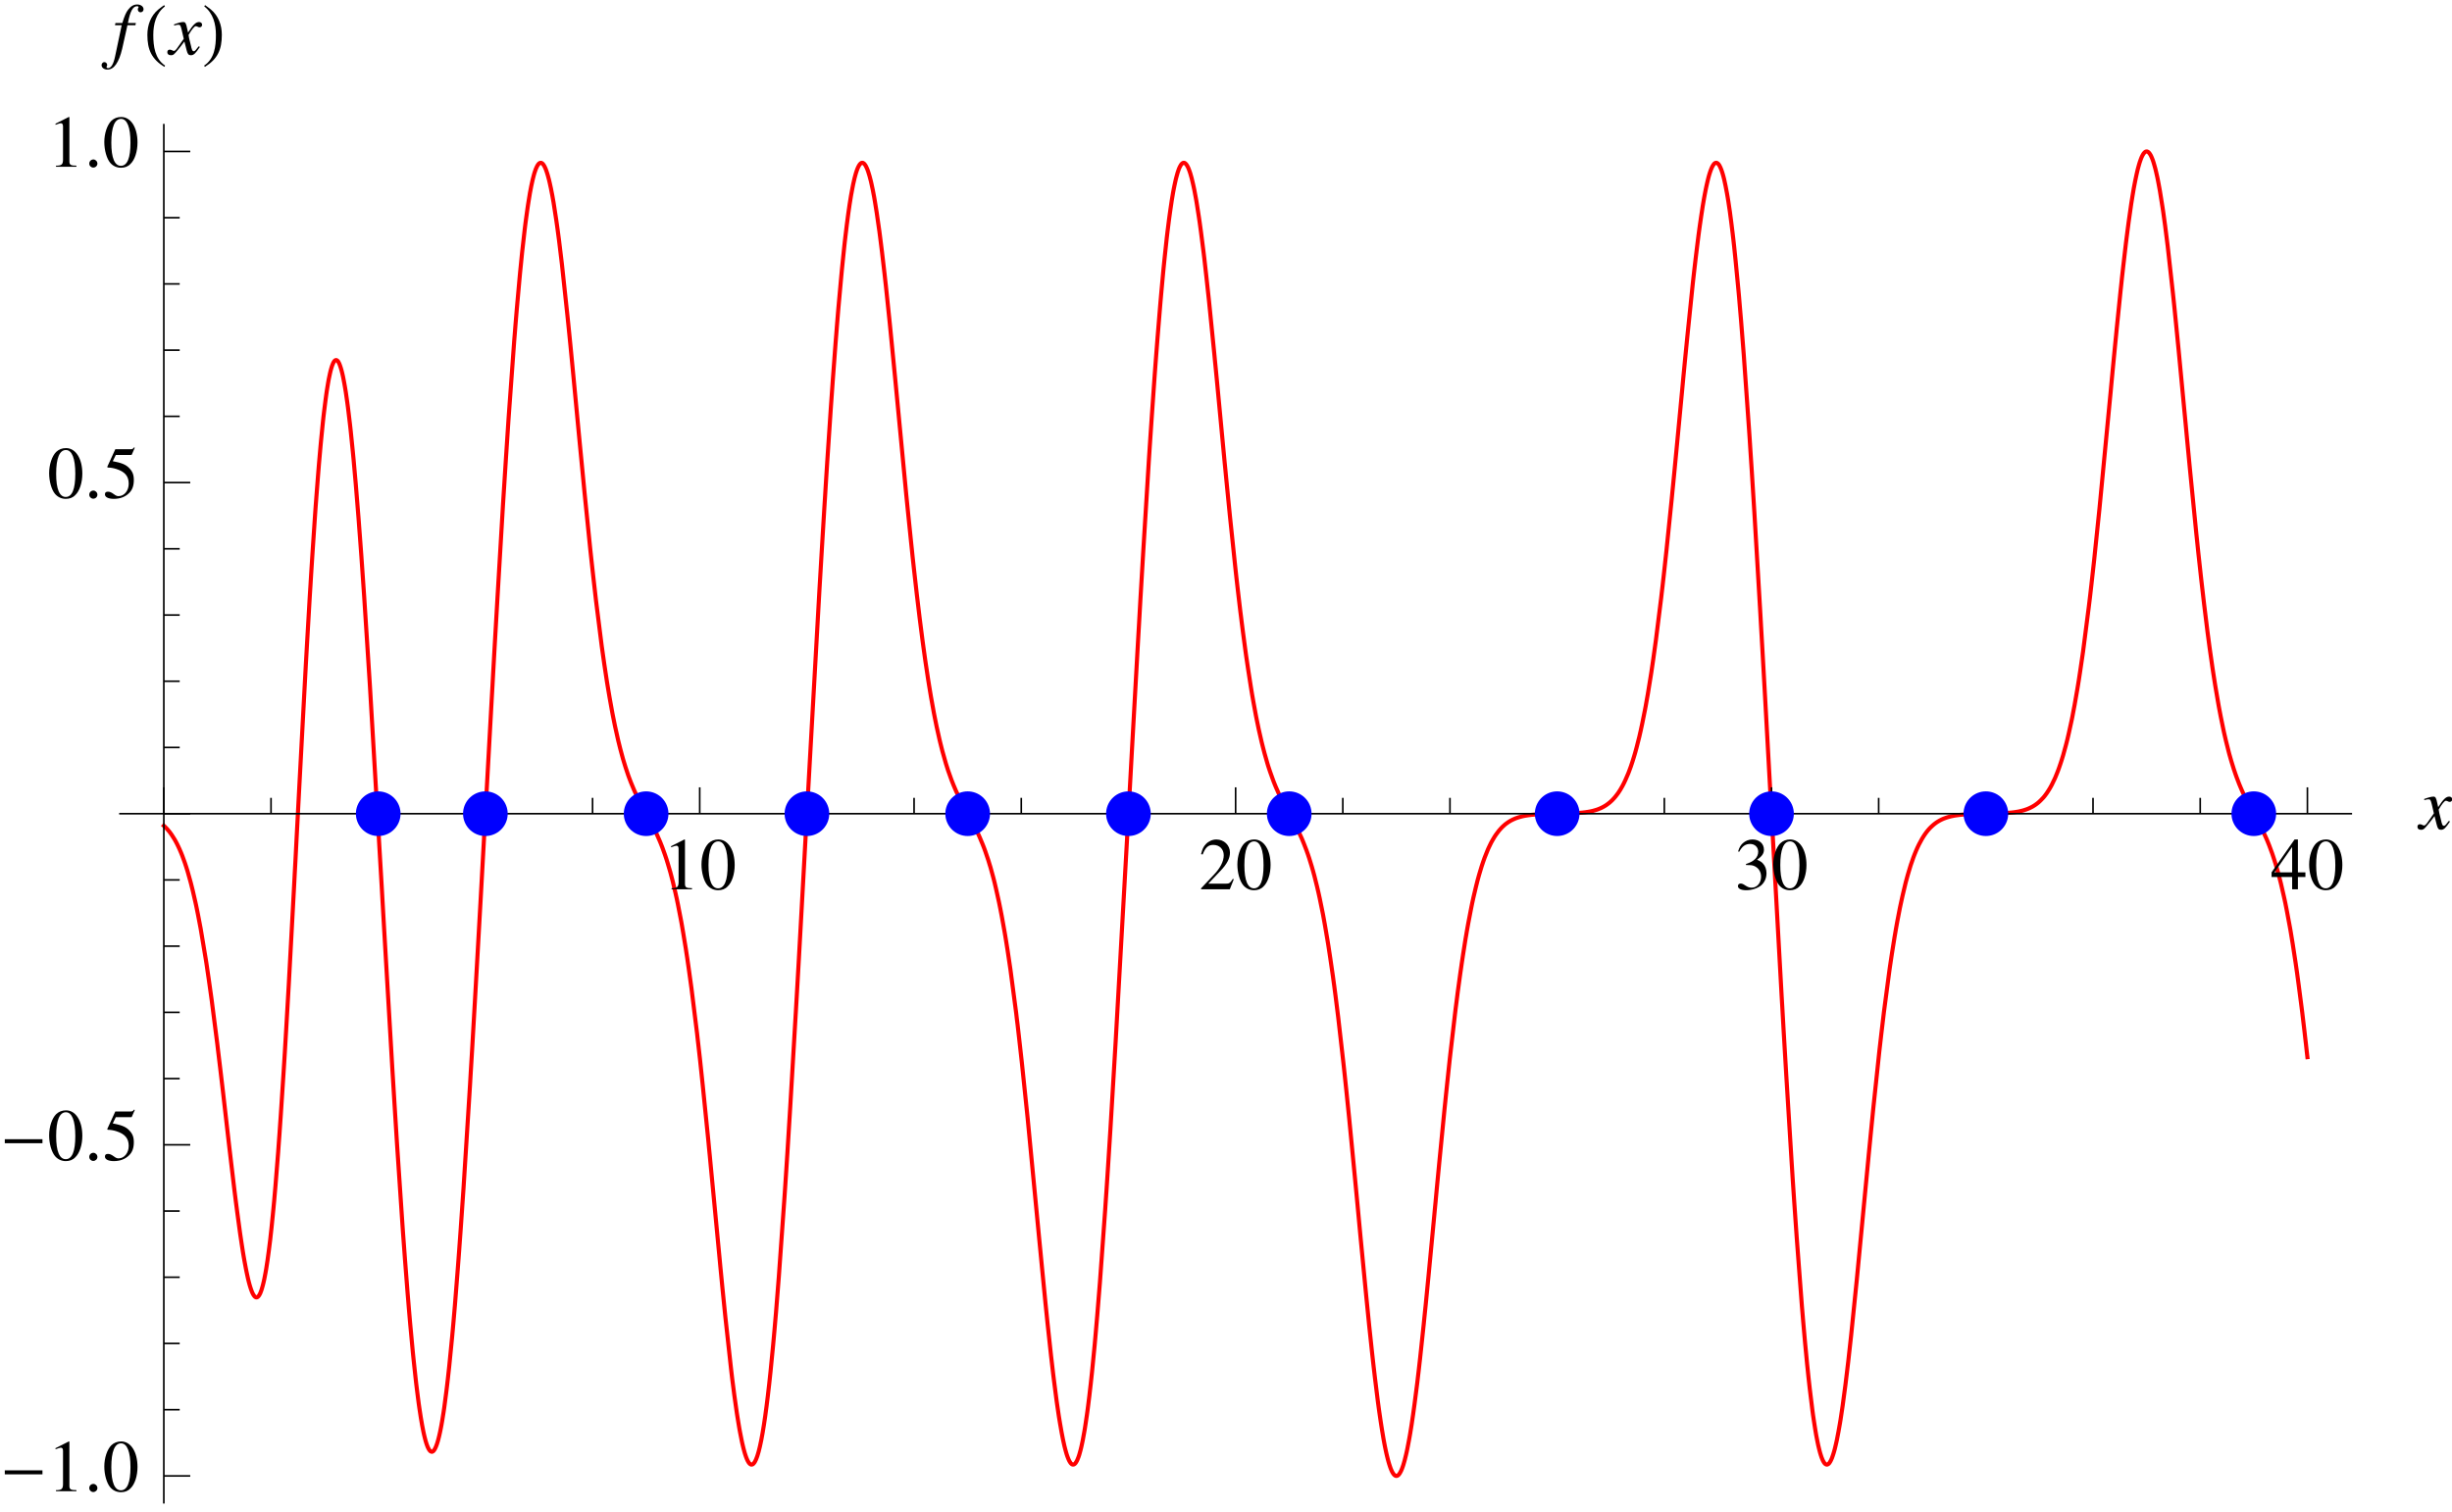 <?xml version="1.0" encoding="UTF-8"?>
<svg xmlns="http://www.w3.org/2000/svg" xmlns:xlink="http://www.w3.org/1999/xlink" width="240" height="148" viewBox="0 0 240 148">
<defs>
<g>
<g id="glyph-0-0">
</g>
<g id="glyph-0-1">
<path d="M 0.844 0 L 2.844 0 L 2.844 -0.109 C 2.281 -0.109 2.156 -0.188 2.156 -0.531 L 2.156 -4.859 L 2.094 -4.875 L 0.797 -4.219 L 0.797 -4.109 C 1.078 -4.219 1.25 -4.266 1.312 -4.266 C 1.469 -4.266 1.531 -4.156 1.531 -3.938 L 1.531 -0.672 C 1.516 -0.219 1.391 -0.109 0.844 -0.109 Z M 0.844 0 "/>
</g>
<g id="glyph-0-2">
<path d="M 1.828 -4.875 C 1.438 -4.875 1.125 -4.75 0.859 -4.5 C 0.453 -4.094 0.172 -3.266 0.172 -2.422 C 0.172 -1.625 0.406 -0.797 0.75 -0.391 C 1.016 -0.078 1.391 0.094 1.797 0.094 C 2.172 0.094 2.484 -0.016 2.734 -0.281 C 3.156 -0.672 3.422 -1.5 3.422 -2.375 C 3.422 -3.859 2.766 -4.875 1.828 -4.875 Z M 1.812 -4.688 C 2.406 -4.688 2.734 -3.875 2.734 -2.359 C 2.734 -0.859 2.422 -0.094 1.797 -0.094 C 1.188 -0.094 0.859 -0.859 0.859 -2.359 C 0.859 -3.891 1.188 -4.688 1.812 -4.688 Z M 1.812 -4.688 "/>
</g>
<g id="glyph-0-3">
<path d="M 3.422 -0.984 L 3.328 -1.016 C 3.062 -0.609 2.984 -0.547 2.641 -0.547 L 0.922 -0.547 L 2.125 -1.812 C 2.766 -2.484 3.047 -3.031 3.047 -3.594 C 3.047 -4.312 2.469 -4.875 1.719 -4.875 C 1.328 -4.875 0.953 -4.703 0.688 -4.422 C 0.453 -4.172 0.344 -3.953 0.219 -3.438 L 0.375 -3.406 C 0.656 -4.109 0.922 -4.344 1.422 -4.344 C 2.031 -4.344 2.438 -3.922 2.438 -3.328 C 2.438 -2.75 2.109 -2.094 1.5 -1.453 L 0.219 -0.094 L 0.219 0 L 3.031 0 Z M 3.422 -0.984 "/>
</g>
<g id="glyph-0-4">
<path d="M 1.109 -2.375 C 1.531 -2.375 1.688 -2.359 1.859 -2.297 C 2.312 -2.125 2.578 -1.734 2.578 -1.234 C 2.578 -0.625 2.188 -0.156 1.656 -0.156 C 1.453 -0.156 1.297 -0.203 1.031 -0.375 C 0.828 -0.516 0.703 -0.562 0.578 -0.562 C 0.422 -0.562 0.312 -0.469 0.312 -0.312 C 0.312 -0.062 0.625 0.094 1.125 0.094 C 1.672 0.094 2.234 -0.094 2.578 -0.375 C 2.922 -0.672 3.109 -1.094 3.109 -1.578 C 3.109 -1.953 2.984 -2.281 2.781 -2.5 C 2.641 -2.672 2.5 -2.75 2.188 -2.891 C 2.672 -3.234 2.859 -3.5 2.859 -3.875 C 2.859 -4.469 2.406 -4.875 1.734 -4.875 C 1.375 -4.875 1.062 -4.75 0.797 -4.516 C 0.578 -4.312 0.469 -4.141 0.328 -3.703 L 0.438 -3.672 C 0.719 -4.203 1.047 -4.438 1.5 -4.438 C 1.969 -4.438 2.297 -4.125 2.297 -3.672 C 2.297 -3.406 2.188 -3.156 2 -2.969 C 1.781 -2.75 1.578 -2.641 1.094 -2.469 Z M 1.109 -2.375 "/>
</g>
<g id="glyph-0-5">
<path d="M 3.406 -1.656 L 2.672 -1.656 L 2.672 -4.875 L 2.344 -4.875 L 0.094 -1.656 L 0.094 -1.203 L 2.109 -1.203 L 2.109 0 L 2.672 0 L 2.672 -1.203 L 3.406 -1.203 Z M 2.109 -1.656 L 0.375 -1.656 L 2.109 -4.141 Z M 2.109 -1.656 "/>
</g>
<g id="glyph-0-6">
<path d="M 0.906 -0.719 C 0.688 -0.719 0.5 -0.547 0.5 -0.312 C 0.5 -0.094 0.688 0.078 0.891 0.078 C 1.109 0.078 1.297 -0.094 1.297 -0.312 C 1.297 -0.531 1.109 -0.719 0.906 -0.719 Z M 0.906 -0.719 "/>
</g>
<g id="glyph-0-7">
<path d="M 1.297 -4.203 L 2.719 -4.203 C 2.844 -4.203 2.859 -4.203 2.875 -4.266 L 3.156 -4.906 L 3.094 -4.953 C 2.984 -4.812 2.922 -4.766 2.766 -4.766 L 1.25 -4.766 L 0.469 -3.062 C 0.469 -3.047 0.469 -3.047 0.469 -3.031 C 0.469 -2.984 0.484 -2.969 0.547 -2.969 C 0.781 -2.969 1.062 -2.922 1.359 -2.828 C 2.188 -2.562 2.562 -2.125 2.562 -1.391 C 2.562 -0.703 2.125 -0.172 1.562 -0.172 C 1.422 -0.172 1.297 -0.219 1.094 -0.375 C 0.859 -0.547 0.703 -0.609 0.531 -0.609 C 0.328 -0.609 0.234 -0.531 0.234 -0.344 C 0.234 -0.078 0.562 0.094 1.109 0.094 C 1.703 0.094 2.219 -0.094 2.594 -0.469 C 2.922 -0.781 3.062 -1.203 3.062 -1.75 C 3.062 -2.266 2.938 -2.594 2.578 -2.953 C 2.266 -3.266 1.844 -3.438 1 -3.594 Z M 1.297 -4.203 "/>
</g>
<g id="glyph-1-0">
</g>
<g id="glyph-1-1">
<path d="M 2.891 -0.797 C 2.844 -0.734 2.797 -0.688 2.734 -0.609 C 2.578 -0.391 2.484 -0.312 2.406 -0.312 C 2.297 -0.312 2.234 -0.406 2.188 -0.609 C 2.156 -0.688 2.156 -0.703 2.156 -0.734 C 1.969 -1.469 1.891 -1.797 1.891 -1.906 C 2.219 -2.469 2.469 -2.766 2.594 -2.766 C 2.641 -2.766 2.703 -2.75 2.766 -2.719 C 2.859 -2.672 2.906 -2.656 2.969 -2.656 C 3.125 -2.656 3.219 -2.766 3.219 -2.906 C 3.219 -3.062 3.094 -3.172 2.922 -3.172 C 2.609 -3.172 2.344 -2.922 1.844 -2.141 L 1.75 -2.547 C 1.656 -3.031 1.578 -3.172 1.391 -3.172 C 1.219 -3.172 0.984 -3.125 0.547 -2.969 C 0.5 -2.953 0.5 -2.953 0.469 -2.938 L 0.484 -2.828 C 0.766 -2.906 0.828 -2.906 0.891 -2.906 C 1.078 -2.906 1.109 -2.844 1.219 -2.406 L 1.422 -1.531 L 0.828 -0.688 C 0.688 -0.469 0.547 -0.344 0.469 -0.344 C 0.422 -0.344 0.359 -0.359 0.281 -0.406 C 0.188 -0.453 0.109 -0.469 0.047 -0.469 C -0.094 -0.469 -0.188 -0.375 -0.188 -0.219 C -0.188 -0.031 -0.062 0.078 0.172 0.078 C 0.391 0.078 0.469 0.016 0.828 -0.422 C 1.031 -0.656 1.188 -0.875 1.484 -1.266 L 1.703 -0.406 C 1.797 -0.031 1.891 0.078 2.125 0.078 C 2.391 0.078 2.578 -0.094 3 -0.734 Z M 2.891 -0.797 "/>
</g>
<g id="glyph-1-2">
<path d="M 0.25 -2.859 L 0.906 -2.859 L 0.266 0.172 C 0.109 0.938 -0.125 1.344 -0.438 1.344 C -0.516 1.344 -0.578 1.297 -0.578 1.219 C -0.578 1.203 -0.562 1.188 -0.547 1.141 C -0.516 1.109 -0.516 1.078 -0.516 1.031 C -0.516 0.875 -0.641 0.75 -0.797 0.75 C -0.938 0.75 -1.062 0.891 -1.062 1.047 C -1.062 1.297 -0.812 1.484 -0.484 1.484 C 0.156 1.484 0.641 0.781 0.953 -0.547 L 1.469 -2.859 L 2.25 -2.859 L 2.297 -3.078 L 1.516 -3.078 C 1.734 -4.219 2 -4.719 2.406 -4.719 C 2.5 -4.719 2.562 -4.688 2.562 -4.625 C 2.562 -4.625 2.547 -4.594 2.531 -4.562 C 2.5 -4.516 2.484 -4.469 2.484 -4.422 C 2.484 -4.25 2.594 -4.125 2.75 -4.125 C 2.922 -4.125 3.047 -4.25 3.047 -4.422 C 3.047 -4.688 2.781 -4.891 2.422 -4.891 C 2.078 -4.891 1.797 -4.719 1.547 -4.391 C 1.328 -4.109 1.188 -3.781 0.969 -3.078 L 0.297 -3.078 Z M 0.25 -2.859 "/>
</g>
<g id="glyph-2-0">
</g>
<g id="glyph-2-1">
<path d="M 4.156 -1.656 L 4.156 -2.047 L 0.469 -2.047 L 0.469 -1.656 Z M 4.156 -1.656 "/>
</g>
<g id="glyph-3-0">
</g>
<g id="glyph-3-1">
<path d="M 2.094 1.094 C 1.094 0.422 0.938 -0.797 0.938 -1.906 C 0.938 -2.969 1.203 -4.031 2.078 -4.703 L 2 -4.828 C 1.812 -4.688 1.625 -4.562 1.438 -4.406 C 0.688 -3.797 0.359 -2.859 0.359 -1.922 C 0.359 -0.469 0.766 0.438 2.016 1.219 Z M 2.094 1.094 "/>
</g>
<g id="glyph-3-2">
<path d="M 1.953 -1.922 C 1.953 -2.875 1.625 -3.781 0.875 -4.406 C 0.688 -4.562 0.5 -4.688 0.312 -4.828 L 0.234 -4.703 C 1.109 -4.031 1.375 -2.969 1.375 -1.906 C 1.375 -0.781 1.234 0.422 0.219 1.094 L 0.297 1.219 C 1.547 0.438 1.953 -0.469 1.953 -1.922 Z M 1.953 -1.922 "/>
</g>
</g>
</defs>
<path fill="none" stroke-width="4" stroke-linecap="square" stroke-linejoin="miter" stroke="rgb(100%, 0%, 0%)" stroke-opacity="1" stroke-miterlimit="3.25" d="M 160.352 671.562 L 161.016 670.977 L 162.93 669.062 L 163.594 668.359 L 164.219 667.617 L 165.508 666.094 L 166.172 665.273 L 166.797 664.414 L 168.086 662.617 L 170.664 658.555 L 171.328 657.422 L 171.953 656.289 L 173.242 653.867 L 173.867 652.578 L 174.531 651.211 L 175.82 648.438 L 176.445 646.953 L 177.109 645.43 L 178.398 642.227 L 180.977 635.156 L 181.602 633.242 L 182.266 631.25 L 183.555 627.109 L 186.094 618.086 L 186.758 615.664 L 187.383 613.203 L 188.672 608.008 L 191.25 596.797 L 191.914 593.789 L 192.539 590.742 L 193.828 584.375 L 196.406 570.82 L 201.562 539.961 L 202.266 535.391 L 202.93 530.781 L 204.336 521.25 L 207.148 501.211 L 212.734 457.617 L 213.398 451.875 L 214.102 446.094 L 215.508 434.375 L 218.32 410.508 L 223.867 361.992 L 224.57 355.938 L 225.273 349.961 L 226.68 338.047 L 229.453 314.805 L 230.156 309.18 L 230.859 303.594 L 232.266 292.773 L 235.039 272.305 L 235.742 267.539 L 236.445 262.852 L 237.812 253.984 L 238.516 249.805 L 239.219 245.781 L 240.625 238.242 L 241.328 234.727 L 242.031 231.445 L 242.695 228.398 L 243.398 225.508 L 244.102 222.852 L 244.805 220.43 L 245.508 218.242 L 246.211 216.289 L 246.836 214.688 L 247.5 213.32 L 248.164 212.148 L 248.828 211.211 L 249.453 210.508 L 250.117 210.039 L 250.781 209.805 L 251.406 209.844 L 252.07 210.117 L 252.695 210.625 L 253.359 211.406 L 254.023 212.461 L 254.688 213.75 L 255.312 215.312 L 255.977 217.148 L 256.602 219.258 L 257.266 221.641 L 257.93 224.297 L 258.594 227.227 L 259.219 230.43 L 259.883 233.906 L 260.547 237.656 L 261.836 246.016 L 262.461 250.625 L 263.125 255.469 L 264.453 266.055 L 265.078 271.758 L 265.742 277.734 L 267.031 290.508 L 267.695 297.305 L 268.359 304.336 L 269.648 319.219 L 272.266 351.992 L 272.891 360.781 L 273.555 369.805 L 274.844 388.516 L 277.461 428.477 L 278.125 438.945 L 278.789 449.609 L 280.078 471.445 L 282.695 516.914 L 287.891 613.164 L 288.516 625.312 L 289.18 637.461 L 290.43 661.836 L 293.008 710.703 L 298.125 806.523 L 298.75 818.164 L 299.375 829.688 L 300.664 852.344 L 303.203 896.055 L 303.867 906.562 L 304.492 916.953 L 305.781 937.109 L 308.32 975 L 308.945 983.945 L 309.609 992.656 L 310.898 1009.375 L 311.523 1017.344 L 312.148 1025.078 L 313.438 1039.805 L 314.062 1046.758 L 314.727 1053.438 L 315.977 1066.016 L 316.602 1071.875 L 317.266 1077.461 L 318.555 1087.734 L 319.18 1092.461 L 319.805 1096.875 L 320.469 1101.016 L 321.094 1104.844 L 321.719 1108.398 L 322.383 1111.602 L 323.008 1114.531 L 323.633 1117.188 L 324.297 1119.531 L 324.922 1121.562 L 325.586 1123.281 L 326.211 1124.727 L 326.836 1125.859 L 327.461 1126.68 L 328.125 1127.227 L 328.75 1127.461 L 329.453 1127.383 L 330.156 1126.953 L 330.859 1126.211 L 331.523 1125.117 L 332.227 1123.672 L 332.891 1121.875 L 333.594 1119.766 L 334.297 1117.344 L 335 1114.57 L 335.703 1111.484 L 336.367 1108.086 L 337.07 1104.375 L 337.773 1100.352 L 338.477 1096.055 L 339.844 1086.523 L 340.547 1081.328 L 341.211 1075.859 L 342.617 1064.062 L 343.32 1057.734 L 343.984 1051.172 L 345.391 1037.305 L 346.094 1030.039 L 346.758 1022.461 L 348.164 1006.719 L 350.938 972.617 L 351.602 963.594 L 352.305 954.375 L 353.711 935.43 L 356.484 895.508 L 362.031 809.18 L 373.086 621.055 L 373.75 609.805 L 374.375 598.594 L 375.664 576.133 L 378.281 531.406 L 383.438 443.672 L 384.062 432.93 L 384.727 422.305 L 386.016 401.211 L 388.594 360.078 L 393.789 282.852 L 394.414 273.75 L 395.078 264.766 L 396.367 247.266 L 398.945 214.102 L 399.609 206.211 L 400.234 198.477 L 401.523 183.555 L 404.102 155.859 L 404.766 149.414 L 405.43 143.203 L 406.719 131.289 L 407.344 125.664 L 408.008 120.234 L 409.297 110.039 L 409.922 105.273 L 410.586 100.703 L 411.25 96.367 L 411.875 92.266 L 412.539 88.398 L 413.164 84.727 L 414.453 78.125 L 415.156 74.961 L 415.859 72.07 L 416.562 69.414 L 417.266 67.07 L 417.969 65.039 L 418.672 63.242 L 419.375 61.797 L 420.078 60.586 L 420.781 59.688 L 421.484 59.062 L 422.188 58.75 L 422.891 58.672 L 423.594 58.945 L 424.297 59.492 L 424.961 60.312 L 425.664 61.445 L 426.367 62.852 L 427.07 64.57 L 427.773 66.523 L 428.477 68.789 L 429.18 71.367 L 429.883 74.18 L 430.586 77.305 L 431.289 80.703 L 431.992 84.375 L 432.695 88.32 L 434.102 97.031 L 434.805 101.758 L 435.469 106.797 L 436.875 117.578 L 437.578 123.359 L 438.281 129.414 L 439.688 142.227 L 442.5 170.664 L 443.203 178.32 L 443.906 186.211 L 445.312 202.656 L 448.086 237.93 L 448.789 247.227 L 449.492 256.68 L 450.898 276.172 L 453.711 317.07 L 459.297 405.586 L 460 416.953 L 460.664 428.438 L 462.07 451.68 L 464.805 499.141 L 470.312 596.953 L 481.328 796.289 L 482.031 808.594 L 482.695 820.859 L 484.062 845.234 L 486.836 893.32 L 492.305 985.547 L 493.008 996.641 L 493.711 1007.617 L 495.078 1029.18 L 497.812 1070.742 L 503.32 1146.562 L 503.984 1154.688 L 504.609 1162.656 L 505.898 1178.086 L 508.477 1206.836 L 509.102 1213.594 L 509.766 1220.156 L 511.016 1232.695 L 513.594 1255.469 L 514.219 1260.625 L 514.883 1265.625 L 516.172 1274.961 L 516.797 1279.297 L 517.461 1283.438 L 518.711 1291.094 L 519.375 1294.57 L 520 1297.852 L 520.664 1300.898 L 521.289 1303.75 L 521.953 1306.367 L 522.578 1308.789 L 523.203 1310.938 L 523.867 1312.891 L 524.492 1314.648 L 525.156 1316.133 L 525.781 1317.422 L 526.445 1318.516 L 527.07 1319.375 L 527.695 1320 L 528.359 1320.391 L 528.984 1320.586 L 529.648 1320.586 L 530.273 1320.312 L 530.938 1319.883 L 531.562 1319.219 L 532.188 1318.359 L 532.852 1317.266 L 533.477 1315.977 L 534.141 1314.492 L 534.766 1312.773 L 535.391 1310.898 L 536.055 1308.789 L 536.68 1306.523 L 537.344 1304.023 L 537.969 1301.367 L 539.258 1295.508 L 539.883 1292.266 L 540.547 1288.906 L 541.836 1281.602 L 544.375 1265.117 L 545.078 1260.234 L 545.781 1255.195 L 547.188 1244.57 L 549.961 1221.641 L 555.508 1170 L 556.211 1163.125 L 556.914 1156.172 L 558.32 1142.109 L 561.094 1113.359 L 566.641 1054.727 L 567.344 1047.383 L 568.047 1040.078 L 569.453 1025.547 L 572.227 996.875 L 577.773 942.109 L 578.477 935.586 L 579.18 929.102 L 580.586 916.445 L 583.359 892.109 L 588.906 847.93 L 589.57 843.203 L 590.234 838.516 L 591.523 829.453 L 594.102 812.383 L 594.766 808.359 L 595.43 804.375 L 596.719 796.719 L 599.297 782.383 L 599.961 778.984 L 600.625 775.703 L 601.914 769.336 L 604.531 757.539 L 605.156 754.766 L 605.82 752.109 L 607.109 746.914 L 609.688 737.344 L 610.352 735.117 L 611.016 732.93 L 612.305 728.75 L 614.883 721.016 L 615.547 719.219 L 616.211 717.461 L 617.5 714.062 L 620.117 707.773 L 620.742 706.289 L 621.406 704.844 L 622.695 702.031 L 625.273 696.68 L 630.469 686.914 L 631.133 685.742 L 631.758 684.57 L 633.047 682.266 L 635.586 677.617 L 636.211 676.445 L 636.875 675.273 L 638.125 672.852 L 640.664 667.812 L 641.328 666.523 L 641.953 665.195 L 643.203 662.461 L 645.781 656.602 L 646.406 655.078 L 647.031 653.516 L 648.32 650.234 L 650.859 643.164 L 651.484 641.289 L 652.148 639.336 L 653.398 635.312 L 655.977 626.602 L 656.602 624.258 L 657.227 621.875 L 658.516 616.914 L 661.055 606.172 L 661.68 603.32 L 662.344 600.391 L 663.594 594.336 L 666.133 581.25 L 666.797 577.773 L 667.422 574.258 L 668.672 566.914 L 671.25 551.289 L 671.914 546.836 L 672.617 542.266 L 673.984 532.812 L 676.758 512.773 L 682.305 468.047 L 682.969 462.031 L 683.672 455.938 L 685.078 443.516 L 687.812 417.656 L 693.359 362.773 L 694.023 355.664 L 694.727 348.555 L 696.094 334.18 L 704.414 246.992 L 705.078 239.844 L 705.781 232.695 L 707.148 218.594 L 709.922 191.133 L 715.469 140.508 L 716.094 135.117 L 716.719 129.805 L 718.047 119.57 L 718.672 114.648 L 719.336 109.883 L 720.625 100.742 L 721.25 96.367 L 721.914 92.188 L 723.203 84.297 L 723.828 80.586 L 724.492 77.07 L 725.781 70.508 L 726.406 67.5 L 727.07 64.688 L 727.695 62.07 L 728.359 59.609 L 728.984 57.344 L 729.648 55.312 L 730.273 53.477 L 730.938 51.797 L 731.562 50.352 L 732.227 49.141 L 732.852 48.086 L 733.516 47.266 L 734.141 46.68 L 734.805 46.289 L 735.43 46.094 L 736.094 46.172 L 736.719 46.406 L 737.383 46.914 L 738.008 47.617 L 738.672 48.516 L 739.297 49.688 L 739.961 51.055 L 740.586 52.656 L 741.25 54.453 L 741.875 56.484 L 742.539 58.75 L 743.164 61.25 L 743.828 63.984 L 744.453 66.914 L 745.117 70.039 L 746.406 77.031 L 747.031 80.82 L 747.695 84.844 L 748.984 93.555 L 749.609 98.242 L 750.273 103.125 L 751.562 113.477 L 752.188 118.984 L 752.852 124.688 L 754.141 136.68 L 756.719 163.008 L 757.422 170.664 L 758.125 178.516 L 759.531 194.844 L 762.305 229.883 L 767.891 308.398 L 768.594 318.906 L 769.297 329.57 L 770.703 351.289 L 773.477 396.25 L 779.062 491.016 L 779.766 503.203 L 780.469 515.469 L 781.875 540.195 L 784.648 590.234 L 790.234 691.641 L 801.445 891.484 L 802.109 903.32 L 802.812 915.078 L 804.18 938.32 L 806.914 983.633 L 807.617 994.727 L 808.281 1005.664 L 809.648 1027.227 L 812.422 1068.789 L 813.086 1078.828 L 813.789 1088.711 L 815.156 1108.047 L 817.891 1144.648 L 818.594 1153.398 L 819.258 1161.914 L 820.625 1178.438 L 823.398 1209.062 L 824.062 1216.172 L 824.766 1223.125 L 826.133 1236.328 L 826.797 1242.578 L 827.5 1248.633 L 828.867 1260 L 829.57 1265.352 L 830.234 1270.469 L 831.602 1279.961 L 832.305 1284.336 L 832.969 1288.477 L 834.375 1296.016 L 835.039 1299.414 L 835.742 1302.539 L 836.406 1305.469 L 837.109 1308.086 L 837.773 1310.469 L 838.477 1312.617 L 839.141 1314.492 L 839.844 1316.133 L 840.547 1317.5 L 841.211 1318.633 L 841.914 1319.492 L 842.578 1320.117 L 843.281 1320.508 L 843.945 1320.625 L 844.648 1320.508 L 845.312 1320.117 L 845.977 1319.57 L 846.602 1318.789 L 847.266 1317.812 L 847.891 1316.602 L 848.516 1315.234 L 849.18 1313.633 L 849.805 1311.836 L 850.43 1309.844 L 851.094 1307.656 L 851.719 1305.273 L 852.383 1302.734 L 853.008 1299.961 L 853.633 1297.031 L 854.297 1293.945 L 855.586 1287.188 L 856.211 1283.555 L 856.836 1279.766 L 858.125 1271.68 L 860.703 1253.75 L 861.328 1248.945 L 861.953 1243.984 L 863.242 1233.672 L 865.82 1211.641 L 866.445 1205.898 L 867.109 1200.039 L 868.359 1188.086 L 870.938 1163.203 L 876.055 1110.859 L 886.289 1003.594 L 886.953 996.523 L 887.656 989.492 L 889.062 975.586 L 891.836 948.516 L 892.539 941.914 L 893.203 935.391 L 894.609 922.578 L 897.383 897.969 L 898.086 892.07 L 898.789 886.211 L 900.156 874.805 L 902.93 853.164 L 903.633 847.969 L 904.336 842.93 L 905.703 833.086 L 908.477 814.609 L 909.18 810.234 L 909.883 805.938 L 911.25 797.695 L 914.023 782.344 L 914.727 778.75 L 915.43 775.234 L 916.797 768.477 L 919.57 756.016 L 920.273 753.086 L 920.977 750.273 L 922.344 744.844 L 925.156 734.883 L 925.82 732.539 L 926.523 730.312 L 927.891 725.977 L 930.703 718.086 L 931.328 716.328 L 931.992 714.648 L 933.281 711.406 L 935.859 705.352 L 941.055 694.648 L 941.68 693.438 L 942.344 692.188 L 943.633 689.766 L 946.211 685.039 L 951.406 675.547 L 952.07 674.336 L 952.695 673.125 L 953.984 670.586 L 956.602 665.352 L 957.227 663.945 L 957.891 662.578 L 959.18 659.648 L 961.758 653.477 L 963.086 650.117 L 964.375 646.602 L 966.953 639.023 L 967.617 636.992 L 968.242 634.883 L 969.57 630.586 L 972.148 621.172 L 972.852 618.438 L 973.555 615.625 L 974.922 609.766 L 977.734 597.07 L 978.438 593.633 L 979.141 590.156 L 980.547 582.852 L 983.359 567.188 L 984.062 563.008 L 984.766 558.711 L 986.172 549.883 L 988.984 530.977 L 994.609 488.32 L 995.273 482.539 L 996.016 476.641 L 997.383 464.648 L 1000.195 439.492 L 1005.82 385.469 L 1017.031 268.594 L 1018.438 254.141 L 1019.805 239.844 L 1022.578 211.68 L 1023.242 204.805 L 1023.945 197.969 L 1025.312 184.609 L 1028.086 158.867 L 1028.75 152.734 L 1029.453 146.68 L 1030.82 134.961 L 1031.523 129.297 L 1032.227 123.789 L 1033.594 113.203 L 1034.258 108.125 L 1034.961 103.242 L 1036.328 93.945 L 1037.031 89.57 L 1037.734 85.391 L 1039.102 77.578 L 1039.805 73.945 L 1040.469 70.547 L 1041.172 67.344 L 1041.836 64.336 L 1042.539 61.562 L 1043.242 58.984 L 1043.906 56.641 L 1044.609 54.531 L 1045.312 52.656 L 1045.977 51.016 L 1046.68 49.57 L 1047.383 48.398 L 1048.047 47.461 L 1048.75 46.758 L 1049.414 46.328 L 1050.117 46.133 L 1050.82 46.172 L 1051.484 46.445 L 1052.188 46.992 L 1052.891 47.812 L 1053.555 48.867 L 1054.258 50.156 L 1054.922 51.719 L 1055.625 53.516 L 1056.328 55.586 L 1056.992 57.93 L 1057.695 60.508 L 1058.398 63.359 L 1059.062 66.445 L 1059.766 69.766 L 1061.133 77.227 L 1061.797 81.016 L 1062.422 85.078 L 1063.711 93.75 L 1064.375 98.438 L 1065 103.281 L 1066.289 113.672 L 1066.914 119.141 L 1067.578 124.844 L 1068.867 136.797 L 1071.445 163.047 L 1072.07 170.078 L 1072.695 177.305 L 1073.984 192.227 L 1076.562 224.102 L 1081.719 295.195 L 1082.344 304.688 L 1083.008 314.297 L 1084.297 333.906 L 1086.875 374.492 L 1091.992 460.117 L 1102.266 642.852 L 1102.969 655.508 L 1103.672 668.203 L 1105.078 693.555 L 1107.852 744.141 L 1113.438 844.062 L 1114.141 856.367 L 1114.844 868.555 L 1116.211 892.812 L 1119.023 940.273 L 1124.57 1030.43 L 1125.273 1041.133 L 1125.977 1051.719 L 1127.383 1072.461 L 1130.156 1112.07 L 1130.859 1121.562 L 1131.562 1130.898 L 1132.969 1148.984 L 1135.742 1182.852 L 1136.445 1190.859 L 1137.148 1198.594 L 1138.516 1213.477 L 1139.219 1220.625 L 1139.922 1227.5 L 1141.328 1240.625 L 1141.992 1246.836 L 1142.695 1252.812 L 1144.102 1264.023 L 1144.805 1269.258 L 1145.508 1274.258 L 1146.875 1283.516 L 1148.164 1291.25 L 1148.828 1294.805 L 1149.492 1298.086 L 1150.156 1301.172 L 1150.781 1304.023 L 1151.445 1306.641 L 1152.109 1309.062 L 1152.734 1311.25 L 1153.398 1313.203 L 1154.023 1314.922 L 1154.688 1316.406 L 1155.352 1317.656 L 1155.977 1318.711 L 1156.641 1319.531 L 1157.305 1320.117 L 1157.93 1320.469 L 1158.594 1320.625 L 1159.258 1320.547 L 1159.883 1320.234 L 1160.547 1319.688 L 1161.211 1318.945 L 1161.836 1318.008 L 1162.5 1316.836 L 1163.164 1315.469 L 1163.789 1313.867 L 1164.453 1312.07 L 1165.117 1310.039 L 1165.742 1307.852 L 1166.406 1305.469 L 1167.695 1300.078 L 1168.359 1297.07 L 1169.023 1293.906 L 1170.312 1287.031 L 1170.977 1283.359 L 1171.602 1279.492 L 1172.891 1271.25 L 1173.555 1266.914 L 1174.219 1262.383 L 1175.508 1252.93 L 1178.125 1232.383 L 1178.789 1226.914 L 1179.414 1221.367 L 1180.703 1209.883 L 1183.32 1185.781 L 1188.516 1133.984 L 1189.141 1127.422 L 1189.805 1120.781 L 1191.094 1107.461 L 1198.711 1026.953 L 1199.375 1020.312 L 1200 1013.711 L 1201.289 1000.625 L 1203.828 974.922 L 1208.945 926.055 L 1209.57 920.234 L 1210.195 914.492 L 1211.484 903.203 L 1214.023 881.562 L 1214.688 876.367 L 1215.312 871.211 L 1216.602 861.172 L 1219.141 842.109 L 1219.766 837.578 L 1220.43 833.086 L 1221.719 824.375 L 1224.258 808.008 L 1224.883 804.141 L 1225.508 800.312 L 1226.797 792.969 L 1229.336 779.18 L 1230.039 775.664 L 1230.742 772.266 L 1232.109 765.664 L 1234.883 753.516 L 1235.586 750.703 L 1236.289 747.93 L 1237.656 742.656 L 1240.43 732.93 L 1241.094 730.703 L 1241.797 728.516 L 1243.203 724.297 L 1245.977 716.562 L 1246.641 714.766 L 1247.344 713.008 L 1248.711 709.648 L 1251.484 703.359 L 1252.188 701.875 L 1252.891 700.43 L 1254.258 697.617 L 1257.031 692.227 L 1262.578 682.109 L 1263.242 680.82 L 1263.945 679.57 L 1265.312 677.031 L 1268.086 671.797 L 1269.492 669.062 L 1270.859 666.25 L 1273.633 660.234 L 1274.297 658.789 L 1274.922 657.266 L 1276.211 654.102 L 1278.828 647.344 L 1279.453 645.547 L 1280.117 643.711 L 1281.406 639.883 L 1283.984 631.523 L 1284.609 629.336 L 1285.273 627.031 L 1286.562 622.266 L 1289.141 611.953 L 1289.766 609.219 L 1290.43 606.406 L 1291.719 600.547 L 1294.297 587.891 L 1294.961 584.57 L 1295.586 581.133 L 1296.875 574.023 L 1299.453 558.789 L 1300.117 554.766 L 1300.742 550.664 L 1302.031 542.188 L 1304.648 524.219 L 1305.273 519.531 L 1305.938 514.727 L 1307.227 504.883 L 1309.805 484.18 L 1314.961 438.945 L 1315.664 432.461 L 1316.367 425.898 L 1317.773 412.539 L 1320.586 384.961 L 1326.172 327.266 L 1326.875 319.922 L 1327.578 312.539 L 1328.984 297.695 L 1331.758 268.047 L 1337.383 209.844 L 1338.086 202.812 L 1338.789 195.82 L 1340.156 182.07 L 1342.969 155.703 L 1343.672 149.375 L 1344.375 143.125 L 1345.781 131.094 L 1348.555 108.594 L 1349.258 103.359 L 1349.961 98.242 L 1351.367 88.594 L 1352.07 84.023 L 1352.773 79.609 L 1354.141 71.406 L 1354.844 67.578 L 1355.547 63.945 L 1356.25 60.508 L 1356.953 57.266 L 1357.656 54.258 L 1358.359 51.445 L 1359.062 48.867 L 1359.766 46.484 L 1360.469 44.336 L 1361.133 42.422 L 1361.836 40.742 L 1362.5 39.258 L 1363.203 38.008 L 1363.906 36.953 L 1364.57 36.133 L 1365.273 35.547 L 1365.938 35.156 L 1366.641 35 L 1367.305 35.078 L 1368.008 35.352 L 1368.711 35.859 L 1369.375 36.602 L 1370.078 37.578 L 1370.742 38.75 L 1371.445 40.117 L 1372.148 41.758 L 1372.812 43.555 L 1373.516 45.586 L 1374.18 47.852 L 1374.883 50.312 L 1376.25 55.859 L 1376.953 58.945 L 1377.617 62.188 L 1378.984 69.336 L 1379.688 73.164 L 1380.391 77.188 L 1381.758 85.781 L 1382.422 90.352 L 1383.125 95.078 L 1384.492 105 L 1387.266 126.641 L 1387.93 132.422 L 1388.633 138.32 L 1390 150.43 L 1392.734 176.016 L 1393.438 182.617 L 1394.102 189.336 L 1395.508 202.969 L 1398.242 231.016 L 1403.75 288.828 L 1404.375 295.625 L 1405.039 302.422 L 1406.289 315.977 L 1408.867 342.891 L 1413.984 395.078 L 1414.648 401.406 L 1415.273 407.656 L 1416.562 420 L 1419.102 443.906 L 1424.258 488.242 L 1424.883 493.438 L 1425.547 498.516 L 1426.797 508.477 L 1429.375 527.344 L 1430.039 531.875 L 1430.664 536.289 L 1431.953 544.883 L 1434.492 561.016 L 1435.156 564.805 L 1435.781 568.555 L 1437.07 575.781 L 1439.648 589.18 L 1440.273 592.344 L 1440.898 595.43 L 1442.188 601.367 L 1444.766 612.266 L 1445.469 615.039 L 1446.133 617.695 L 1447.539 622.812 L 1448.242 625.234 L 1448.945 627.578 L 1450.312 632.07 L 1451.016 634.18 L 1451.719 636.25 L 1453.086 640.156 L 1455.898 647.188 L 1456.562 648.789 L 1457.266 650.312 L 1458.672 653.242 L 1459.336 654.609 L 1460.039 655.938 L 1461.445 658.398 L 1462.148 659.57 L 1462.812 660.703 L 1464.219 662.812 L 1466.992 666.523 L 1468.398 668.164 L 1469.766 669.648 L 1470.469 670.352 L 1471.172 671.016 L 1472.578 672.266 L 1473.242 672.852 L 1473.945 673.398 L 1475.352 674.414 L 1476.016 674.883 L 1476.719 675.352 L 1478.125 676.211 L 1478.828 676.602 L 1479.492 676.953 L 1480.898 677.656 L 1482.305 678.281 L 1483.672 678.867 L 1485.078 679.336 L 1486.445 679.805 L 1489.258 680.586 L 1489.883 680.742 L 1490.547 680.898 L 1491.836 681.172 L 1492.461 681.289 L 1493.125 681.406 L 1494.414 681.602 L 1495.742 681.836 L 1497.031 681.992 L 1497.656 682.07 L 1498.32 682.148 L 1499.609 682.305 L 1500.273 682.344 L 1500.938 682.422 L 1502.227 682.539 L 1502.852 682.578 L 1503.516 682.656 L 1504.805 682.734 L 1505.469 682.773 L 1506.094 682.812 L 1507.422 682.891 L 1508.047 682.891 L 1508.711 682.93 L 1510 683.008 L 1510.664 683.008 L 1511.289 683.047 L 1512.617 683.086 L 1513.242 683.125 L 1513.906 683.125 L 1515.195 683.164 L 1515.859 683.203 L 1516.484 683.203 L 1517.773 683.242 L 1520.391 683.281 L 1521.016 683.32 L 1521.68 683.32 L 1522.969 683.359 L 1525.586 683.398 L 1526.875 683.398 L 1528.164 683.438 L 1530.742 683.477 L 1531.406 683.516 L 1532.031 683.516 L 1533.32 683.555 L 1533.945 683.555 L 1534.57 683.594 L 1535.859 683.633 L 1536.484 683.633 L 1537.109 683.672 L 1538.398 683.711 L 1539.023 683.75 L 1539.688 683.789 L 1540.938 683.828 L 1541.562 683.867 L 1542.227 683.906 L 1544.102 684.023 L 1544.766 684.062 L 1546.016 684.18 L 1546.641 684.219 L 1547.305 684.297 L 1548.555 684.414 L 1549.219 684.453 L 1549.844 684.57 L 1551.094 684.688 L 1551.758 684.766 L 1552.383 684.883 L 1553.672 685.078 L 1554.297 685.156 L 1554.922 685.273 L 1556.211 685.508 L 1556.836 685.625 L 1557.461 685.781 L 1558.75 686.055 L 1559.375 686.211 L 1560.039 686.406 L 1561.289 686.758 L 1561.914 686.953 L 1562.578 687.148 L 1563.828 687.578 L 1564.453 687.812 L 1565.117 688.086 L 1566.367 688.594 L 1567.031 688.906 L 1567.656 689.18 L 1568.906 689.844 L 1569.57 690.195 L 1570.195 690.547 L 1571.484 691.328 L 1572.148 691.758 L 1572.852 692.266 L 1574.219 693.281 L 1575.625 694.375 L 1576.992 695.625 L 1577.695 696.25 L 1578.359 696.953 L 1579.766 698.438 L 1580.43 699.219 L 1581.133 700.039 L 1582.5 701.797 L 1583.906 703.672 L 1585.273 705.781 L 1585.977 706.875 L 1586.641 708.047 L 1588.047 710.469 L 1588.711 711.758 L 1589.414 713.125 L 1590.781 715.977 L 1593.555 722.383 L 1594.258 724.141 L 1594.922 725.938 L 1596.328 729.766 L 1596.992 731.797 L 1597.695 733.867 L 1599.062 738.281 L 1599.766 740.586 L 1600.469 742.969 L 1601.836 747.969 L 1604.609 758.945 L 1605.273 761.914 L 1605.977 764.961 L 1607.344 771.328 L 1610.117 785.156 L 1610.82 788.867 L 1611.484 792.656 L 1612.891 800.508 L 1615.625 817.422 L 1616.289 821.602 L 1616.914 825.859 L 1618.203 834.648 L 1620.781 853.281 L 1625.938 894.57 L 1626.562 900.078 L 1627.227 905.703 L 1628.516 917.109 L 1631.094 940.859 L 1636.25 991.289 L 1636.875 997.812 L 1637.539 1004.414 L 1638.828 1017.656 L 1641.406 1044.531 L 1646.562 1098.867 L 1647.188 1105.625 L 1647.812 1112.344 L 1649.102 1125.742 L 1651.719 1152.109 L 1656.836 1201.914 L 1657.539 1208.242 L 1658.242 1214.492 L 1659.648 1226.602 L 1660.352 1232.422 L 1661.055 1238.164 L 1662.422 1249.141 L 1663.125 1254.414 L 1663.828 1259.492 L 1665.234 1269.18 L 1665.938 1273.75 L 1666.602 1278.164 L 1668.008 1286.367 L 1668.711 1290.156 L 1669.414 1293.789 L 1670.117 1297.188 L 1670.82 1300.352 L 1671.523 1303.32 L 1672.188 1306.055 L 1672.891 1308.594 L 1673.594 1310.859 L 1674.297 1312.93 L 1675 1314.727 L 1675.703 1316.328 L 1676.406 1317.656 L 1677.109 1318.75 L 1677.773 1319.609 L 1678.477 1320.195 L 1679.18 1320.508 L 1679.883 1320.625 L 1680.586 1320.43 L 1681.289 1320 L 1681.992 1319.336 L 1682.695 1318.398 L 1683.359 1317.188 L 1684.062 1315.703 L 1684.766 1313.984 L 1685.469 1311.992 L 1686.172 1309.727 L 1686.875 1307.227 L 1687.578 1304.453 L 1688.242 1301.406 L 1688.945 1298.125 L 1690.352 1290.742 L 1691.055 1286.68 L 1691.758 1282.344 L 1693.164 1272.93 L 1693.828 1267.852 L 1694.531 1262.539 L 1695.938 1251.172 L 1696.641 1245.117 L 1697.344 1238.828 L 1698.711 1225.586 L 1701.523 1196.367 L 1702.188 1189.023 L 1702.812 1181.562 L 1704.141 1166.016 L 1706.758 1132.969 L 1711.953 1059.492 L 1712.617 1049.727 L 1713.242 1039.805 L 1714.57 1019.609 L 1717.188 977.891 L 1722.383 890.117 L 1723.047 878.828 L 1723.672 867.461 L 1725 844.531 L 1727.617 798.125 L 1732.812 703.828 L 1743.242 515.938 L 1743.867 504.688 L 1744.531 493.516 L 1745.781 471.367 L 1748.359 427.812 L 1753.477 344.766 L 1754.102 334.844 L 1754.727 325.039 L 1756.016 305.742 L 1758.594 268.672 L 1763.672 201.367 L 1764.336 193.633 L 1764.961 186.094 L 1766.25 171.523 L 1766.875 164.531 L 1767.539 157.656 L 1768.789 144.531 L 1769.453 138.242 L 1770.078 132.148 L 1771.367 120.547 L 1773.906 99.727 L 1774.531 95.039 L 1775.195 90.547 L 1776.484 82.188 L 1777.109 78.32 L 1777.734 74.688 L 1779.023 68.086 L 1779.648 65.078 L 1780.312 62.305 L 1780.938 59.766 L 1781.562 57.422 L 1782.227 55.312 L 1782.852 53.398 L 1783.516 51.719 L 1784.141 50.273 L 1784.844 48.945 L 1785.508 47.852 L 1786.211 47.031 L 1786.914 46.484 L 1787.617 46.172 L 1788.281 46.094 L 1788.984 46.328 L 1789.688 46.758 L 1790.391 47.461 L 1791.055 48.398 L 1791.758 49.57 L 1792.461 51.016 L 1793.164 52.656 L 1793.828 54.57 L 1794.531 56.68 L 1795.234 59.023 L 1795.938 61.641 L 1796.602 64.414 L 1797.305 67.422 L 1798.008 70.664 L 1798.672 74.141 L 1799.375 77.773 L 1800.781 85.664 L 1801.484 89.883 L 1802.148 94.297 L 1803.555 103.672 L 1806.328 124.414 L 1806.992 129.961 L 1807.695 135.703 L 1809.102 147.5 L 1811.875 172.578 L 1817.422 227.148 L 1828.516 343.281 L 1829.141 350 L 1829.805 356.68 L 1831.094 369.922 L 1833.672 395.859 L 1838.867 445 L 1839.492 450.859 L 1840.156 456.602 L 1841.445 467.93 L 1844.023 489.57 L 1849.219 528.867 L 1849.844 533.359 L 1850.508 537.812 L 1851.797 546.406 L 1854.375 562.539 L 1855.039 566.367 L 1855.664 570.117 L 1856.953 577.305 L 1859.531 590.703 L 1860.195 593.867 L 1860.859 596.914 L 1862.148 602.812 L 1864.727 613.672 L 1865.352 616.211 L 1866.016 618.672 L 1867.305 623.398 L 1869.883 631.992 L 1870.586 634.141 L 1871.328 636.211 L 1872.695 640.156 L 1873.398 642.031 L 1874.102 643.828 L 1875.508 647.227 L 1876.211 648.828 L 1876.914 650.391 L 1878.32 653.32 L 1881.133 658.516 L 1881.836 659.688 L 1882.539 660.82 L 1883.906 662.93 L 1884.648 663.945 L 1885.312 664.883 L 1886.719 666.68 L 1888.125 668.32 L 1889.531 669.805 L 1890.938 671.133 L 1892.344 672.383 L 1893.047 672.969 L 1893.75 673.516 L 1895.156 674.57 L 1895.859 675.039 L 1896.523 675.469 L 1897.969 676.328 L 1898.633 676.719 L 1900.742 677.773 L 1902.148 678.398 L 1903.555 678.945 L 1904.258 679.18 L 1904.961 679.453 L 1906.367 679.883 L 1907.07 680.117 L 1907.773 680.273 L 1909.141 680.664 L 1910.547 680.977 L 1911.953 681.25 L 1912.656 681.406 L 1913.359 681.523 L 1914.766 681.719 L 1915.469 681.836 L 1916.133 681.914 L 1916.836 682.031 L 1917.539 682.109 L 1918.203 682.188 L 1918.906 682.266 L 1920.273 682.383 L 1920.977 682.461 L 1921.641 682.539 L 1923.047 682.617 L 1923.711 682.695 L 1924.414 682.734 L 1925.781 682.812 L 1926.484 682.852 L 1927.148 682.891 L 1927.852 682.93 L 1928.555 682.93 L 1929.219 682.969 L 1929.922 683.008 L 1931.289 683.047 L 1931.992 683.086 L 1932.656 683.125 L 1934.023 683.164 L 1935.43 683.164 L 1936.797 683.203 L 1937.461 683.242 L 1938.164 683.242 L 1939.531 683.281 L 1942.305 683.32 L 1943.008 683.359 L 1943.672 683.359 L 1945.078 683.398 L 1947.812 683.438 L 1948.516 683.438 L 1949.18 683.477 L 1950.547 683.477 L 1951.25 683.516 L 1951.953 683.516 L 1953.32 683.555 L 1953.984 683.594 L 1954.688 683.594 L 1955.391 683.633 L 1956.055 683.633 L 1956.758 683.672 L 1957.422 683.711 L 1958.828 683.75 L 1959.453 683.789 L 1960.117 683.828 L 1961.406 683.867 L 1962.656 683.945 L 1963.945 684.062 L 1964.609 684.102 L 1965.234 684.141 L 1966.523 684.258 L 1967.188 684.297 L 1967.812 684.375 L 1969.102 684.492 L 1969.727 684.57 L 1970.391 684.648 L 1971.641 684.805 L 1972.305 684.922 L 1972.969 685 L 1974.219 685.234 L 1974.883 685.312 L 1975.508 685.43 L 1976.797 685.703 L 1977.422 685.859 L 1978.086 686.016 L 1979.375 686.328 L 1980 686.484 L 1980.664 686.68 L 1981.953 687.07 L 1982.578 687.305 L 1983.203 687.5 L 1984.492 687.969 L 1985.156 688.242 L 1985.781 688.516 L 1987.07 689.102 L 1987.695 689.414 L 1988.359 689.727 L 1989.648 690.43 L 1990.273 690.82 L 1990.938 691.211 L 1992.227 692.07 L 1992.852 692.539 L 1993.477 692.969 L 1994.766 693.984 L 1995.43 694.531 L 1996.055 695.117 L 1997.344 696.328 L 1999.922 699.023 L 2000.625 699.844 L 2001.328 700.703 L 2002.695 702.539 L 2003.398 703.516 L 2004.102 704.57 L 2005.469 706.719 L 2006.172 707.852 L 2006.875 709.062 L 2008.281 711.641 L 2011.055 717.383 L 2011.758 718.945 L 2012.422 720.586 L 2013.828 724.062 L 2014.531 725.898 L 2015.234 727.812 L 2016.602 731.797 L 2017.305 733.906 L 2018.008 736.094 L 2019.414 740.664 L 2022.188 750.781 L 2022.891 753.516 L 2023.594 756.328 L 2024.961 762.266 L 2027.773 775.117 L 2028.477 778.594 L 2029.141 782.148 L 2030.547 789.531 L 2033.32 805.469 L 2034.023 809.727 L 2034.727 814.062 L 2036.094 823.047 L 2038.906 842.227 L 2044.453 885.43 L 2045.117 890.898 L 2045.781 896.406 L 2047.07 907.695 L 2049.688 931.211 L 2054.883 981.484 L 2065.273 1089.883 L 2065.938 1096.797 L 2066.562 1103.633 L 2067.852 1117.305 L 2070.469 1144.336 L 2071.133 1150.977 L 2071.758 1157.578 L 2073.086 1170.586 L 2075.664 1195.859 L 2076.328 1201.953 L 2076.953 1208.008 L 2078.281 1219.766 L 2080.859 1242.031 L 2081.523 1247.344 L 2082.188 1252.5 L 2083.477 1262.422 L 2086.055 1280.547 L 2086.719 1284.648 L 2087.344 1288.594 L 2088.594 1295.977 L 2089.258 1299.453 L 2089.883 1302.734 L 2091.172 1308.867 L 2091.797 1311.641 L 2092.422 1314.258 L 2093.086 1316.719 L 2093.711 1318.984 L 2094.336 1321.055 L 2095 1322.969 L 2095.625 1324.688 L 2096.25 1326.211 L 2096.914 1327.578 L 2097.539 1328.711 L 2098.164 1329.688 L 2098.828 1330.469 L 2099.453 1331.055 L 2100.078 1331.484 L 2100.703 1331.68 L 2101.367 1331.719 L 2101.992 1331.523 L 2102.617 1331.172 L 2103.281 1330.586 L 2103.906 1329.844 L 2104.531 1328.945 L 2105.195 1327.812 L 2105.82 1326.484 L 2106.445 1325 L 2107.109 1323.32 L 2107.734 1321.445 L 2108.359 1319.375 L 2108.984 1317.148 L 2109.648 1314.766 L 2110.273 1312.188 L 2111.562 1306.484 L 2112.188 1303.398 L 2112.812 1300.117 L 2114.102 1293.086 L 2116.641 1277.188 L 2117.305 1272.812 L 2117.93 1268.32 L 2119.219 1258.945 L 2121.758 1238.672 L 2126.836 1192.93 L 2127.539 1186.289 L 2128.242 1179.57 L 2129.609 1165.898 L 2132.383 1137.734 L 2137.891 1079.609 L 2138.594 1072.305 L 2139.297 1064.961 L 2140.664 1050.312 L 2143.438 1021.328 L 2148.984 965.273 L 2149.648 958.516 L 2150.352 951.836 L 2151.719 938.672 L 2154.492 913.281 L 2155.195 907.148 L 2155.898 901.094 L 2157.266 889.258 L 2160.039 866.719 L 2160.703 861.328 L 2161.406 856.016 L 2162.773 845.703 L 2165.547 826.289 L 2166.25 821.641 L 2166.953 817.148 L 2168.32 808.438 L 2171.094 792.148 L 2171.719 788.555 L 2172.383 785.039 L 2173.672 778.281 L 2176.25 765.703 L 2176.875 762.773 L 2177.539 759.883 L 2178.828 754.336 L 2181.406 744.102 L 2182.031 741.68 L 2182.695 739.375 L 2183.984 734.883 L 2186.562 726.562 L 2187.227 724.648 L 2187.852 722.773 L 2189.141 719.141 L 2191.719 712.383 L 2192.383 710.82 L 2193.008 709.297 L 2194.297 706.289 L 2196.875 700.703 L 2202.031 690.586 L 2202.695 689.375 L 2203.359 688.203 L 2207.227 681.172 L 2212.383 671.523 L 2213.086 670.117 L 2213.828 668.711 L 2215.234 665.742 L 2218.125 659.453 L 2218.867 657.773 L 2219.57 656.055 L 2221.016 652.461 L 2223.906 644.688 L 2224.609 642.617 L 2225.312 640.469 L 2226.758 635.977 L 2227.5 633.633 L 2228.203 631.172 L 2229.648 626.133 L 2230.352 623.477 L 2231.094 620.742 L 2232.539 615.039 L 2235.391 602.617 L 2236.133 599.258 L 2236.875 595.82 L 2238.281 588.672 L 2241.172 573.164 L 2241.914 569.062 L 2242.617 564.805 L 2244.062 556.016 L 2246.953 537.188 L 2247.656 532.227 L 2248.398 527.109 L 2249.805 516.641 L 2252.695 494.375 L 2253.438 488.555 L 2254.141 482.617 L 2255.586 470.469 L 2256.289 464.219 L 2257.031 457.93 L 2257.734 451.484 L 2258.477 445 " transform="matrix(0.1, 0, 0, -0.1, 0, 148)"/>
<path fill="none" stroke-width="1.6" stroke-linecap="butt" stroke-linejoin="miter" stroke="rgb(0%, 0%, 0%)" stroke-opacity="1" stroke-miterlimit="3.25" d="M 160.352 683.359 L 160.352 709.18 " transform="matrix(0.1, 0, 0, -0.1, 0, 148)"/>
<path fill="none" stroke-width="1.6" stroke-linecap="butt" stroke-linejoin="miter" stroke="rgb(0%, 0%, 0%)" stroke-opacity="1" stroke-miterlimit="3.25" d="M 265.273 683.359 L 265.273 698.867 " transform="matrix(0.1, 0, 0, -0.1, 0, 148)"/>
<path fill="none" stroke-width="1.6" stroke-linecap="butt" stroke-linejoin="miter" stroke="rgb(0%, 0%, 0%)" stroke-opacity="1" stroke-miterlimit="3.25" d="M 370.195 683.359 L 370.195 698.867 " transform="matrix(0.1, 0, 0, -0.1, 0, 148)"/>
<path fill="none" stroke-width="1.6" stroke-linecap="butt" stroke-linejoin="miter" stroke="rgb(0%, 0%, 0%)" stroke-opacity="1" stroke-miterlimit="3.25" d="M 475.078 683.359 L 475.078 698.867 " transform="matrix(0.1, 0, 0, -0.1, 0, 148)"/>
<path fill="none" stroke-width="1.6" stroke-linecap="butt" stroke-linejoin="miter" stroke="rgb(0%, 0%, 0%)" stroke-opacity="1" stroke-miterlimit="3.25" d="M 580 683.359 L 580 698.867 " transform="matrix(0.1, 0, 0, -0.1, 0, 148)"/>
<path fill="none" stroke-width="1.6" stroke-linecap="butt" stroke-linejoin="miter" stroke="rgb(0%, 0%, 0%)" stroke-opacity="1" stroke-miterlimit="3.25" d="M 684.883 683.359 L 684.883 709.18 " transform="matrix(0.1, 0, 0, -0.1, 0, 148)"/>
<g fill="rgb(0%, 0%, 0%)" fill-opacity="1">
<use xlink:href="#glyph-0-1" x="64.889" y="87.064"/>
<use xlink:href="#glyph-0-2" x="68.489" y="87.064"/>
</g>
<path fill="none" stroke-width="1.6" stroke-linecap="butt" stroke-linejoin="miter" stroke="rgb(0%, 0%, 0%)" stroke-opacity="1" stroke-miterlimit="3.25" d="M 789.805 683.359 L 789.805 698.867 " transform="matrix(0.1, 0, 0, -0.1, 0, 148)"/>
<path fill="none" stroke-width="1.6" stroke-linecap="butt" stroke-linejoin="miter" stroke="rgb(0%, 0%, 0%)" stroke-opacity="1" stroke-miterlimit="3.25" d="M 894.688 683.359 L 894.688 698.867 " transform="matrix(0.1, 0, 0, -0.1, 0, 148)"/>
<path fill="none" stroke-width="1.6" stroke-linecap="butt" stroke-linejoin="miter" stroke="rgb(0%, 0%, 0%)" stroke-opacity="1" stroke-miterlimit="3.25" d="M 999.609 683.359 L 999.609 698.867 " transform="matrix(0.1, 0, 0, -0.1, 0, 148)"/>
<path fill="none" stroke-width="1.6" stroke-linecap="butt" stroke-linejoin="miter" stroke="rgb(0%, 0%, 0%)" stroke-opacity="1" stroke-miterlimit="3.25" d="M 1104.492 683.359 L 1104.492 698.867 " transform="matrix(0.1, 0, 0, -0.1, 0, 148)"/>
<path fill="none" stroke-width="1.6" stroke-linecap="butt" stroke-linejoin="miter" stroke="rgb(0%, 0%, 0%)" stroke-opacity="1" stroke-miterlimit="3.25" d="M 1209.414 683.359 L 1209.414 709.18 " transform="matrix(0.1, 0, 0, -0.1, 0, 148)"/>
<g fill="rgb(0%, 0%, 0%)" fill-opacity="1">
<use xlink:href="#glyph-0-3" x="117.341" y="87.064"/>
<use xlink:href="#glyph-0-2" x="120.941" y="87.064"/>
</g>
<path fill="none" stroke-width="1.6" stroke-linecap="butt" stroke-linejoin="miter" stroke="rgb(0%, 0%, 0%)" stroke-opacity="1" stroke-miterlimit="3.25" d="M 1314.336 683.359 L 1314.336 698.867 " transform="matrix(0.1, 0, 0, -0.1, 0, 148)"/>
<path fill="none" stroke-width="1.6" stroke-linecap="butt" stroke-linejoin="miter" stroke="rgb(0%, 0%, 0%)" stroke-opacity="1" stroke-miterlimit="3.25" d="M 1419.219 683.359 L 1419.219 698.867 " transform="matrix(0.1, 0, 0, -0.1, 0, 148)"/>
<path fill="none" stroke-width="1.6" stroke-linecap="butt" stroke-linejoin="miter" stroke="rgb(0%, 0%, 0%)" stroke-opacity="1" stroke-miterlimit="3.25" d="M 1524.141 683.359 L 1524.141 698.867 " transform="matrix(0.1, 0, 0, -0.1, 0, 148)"/>
<path fill="none" stroke-width="1.6" stroke-linecap="butt" stroke-linejoin="miter" stroke="rgb(0%, 0%, 0%)" stroke-opacity="1" stroke-miterlimit="3.25" d="M 1629.023 683.359 L 1629.023 698.867 " transform="matrix(0.1, 0, 0, -0.1, 0, 148)"/>
<path fill="none" stroke-width="1.6" stroke-linecap="butt" stroke-linejoin="miter" stroke="rgb(0%, 0%, 0%)" stroke-opacity="1" stroke-miterlimit="3.25" d="M 1733.945 683.359 L 1733.945 709.18 " transform="matrix(0.1, 0, 0, -0.1, 0, 148)"/>
<g fill="rgb(0%, 0%, 0%)" fill-opacity="1">
<use xlink:href="#glyph-0-4" x="169.794" y="87.064"/>
<use xlink:href="#glyph-0-2" x="173.394" y="87.064"/>
</g>
<path fill="none" stroke-width="1.6" stroke-linecap="butt" stroke-linejoin="miter" stroke="rgb(0%, 0%, 0%)" stroke-opacity="1" stroke-miterlimit="3.25" d="M 1838.828 683.359 L 1838.828 698.867 " transform="matrix(0.1, 0, 0, -0.1, 0, 148)"/>
<path fill="none" stroke-width="1.6" stroke-linecap="butt" stroke-linejoin="miter" stroke="rgb(0%, 0%, 0%)" stroke-opacity="1" stroke-miterlimit="3.25" d="M 1943.75 683.359 L 1943.75 698.867 " transform="matrix(0.1, 0, 0, -0.1, 0, 148)"/>
<path fill="none" stroke-width="1.6" stroke-linecap="butt" stroke-linejoin="miter" stroke="rgb(0%, 0%, 0%)" stroke-opacity="1" stroke-miterlimit="3.25" d="M 2048.633 683.359 L 2048.633 698.867 " transform="matrix(0.1, 0, 0, -0.1, 0, 148)"/>
<path fill="none" stroke-width="1.6" stroke-linecap="butt" stroke-linejoin="miter" stroke="rgb(0%, 0%, 0%)" stroke-opacity="1" stroke-miterlimit="3.25" d="M 2153.555 683.359 L 2153.555 698.867 " transform="matrix(0.1, 0, 0, -0.1, 0, 148)"/>
<path fill="none" stroke-width="1.6" stroke-linecap="butt" stroke-linejoin="miter" stroke="rgb(0%, 0%, 0%)" stroke-opacity="1" stroke-miterlimit="3.25" d="M 2258.477 683.359 L 2258.477 709.18 " transform="matrix(0.1, 0, 0, -0.1, 0, 148)"/>
<g fill="rgb(0%, 0%, 0%)" fill-opacity="1">
<use xlink:href="#glyph-0-5" x="222.246" y="87.064"/>
<use xlink:href="#glyph-0-2" x="225.846" y="87.064"/>
</g>
<path fill="none" stroke-width="1.6" stroke-linecap="butt" stroke-linejoin="miter" stroke="rgb(0%, 0%, 0%)" stroke-opacity="1" stroke-miterlimit="3.25" d="M 116.641 683.359 L 2302.188 683.359 " transform="matrix(0.1, 0, 0, -0.1, 0, 148)"/>
<g fill="rgb(0%, 0%, 0%)" fill-opacity="1">
<use xlink:href="#glyph-1-1" x="236.805" y="81.164"/>
</g>
<path fill="none" stroke-width="1.6" stroke-linecap="butt" stroke-linejoin="miter" stroke="rgb(0%, 0%, 0%)" stroke-opacity="1" stroke-miterlimit="3.25" d="M 160.352 35 L 186.211 35 " transform="matrix(0.1, 0, 0, -0.1, 0, 148)"/>
<g fill="rgb(0%, 0%, 0%)" fill-opacity="1">
<use xlink:href="#glyph-2-1" x="0" y="146"/>
</g>
<g fill="rgb(0%, 0%, 0%)" fill-opacity="1">
<use xlink:href="#glyph-0-1" x="4.637" y="146"/>
<use xlink:href="#glyph-0-6" x="8.237" y="146"/>
<use xlink:href="#glyph-0-2" x="10.037" y="146"/>
</g>
<path fill="none" stroke-width="1.6" stroke-linecap="butt" stroke-linejoin="miter" stroke="rgb(0%, 0%, 0%)" stroke-opacity="1" stroke-miterlimit="3.25" d="M 160.352 99.844 L 175.898 99.844 " transform="matrix(0.1, 0, 0, -0.1, 0, 148)"/>
<path fill="none" stroke-width="1.6" stroke-linecap="butt" stroke-linejoin="miter" stroke="rgb(0%, 0%, 0%)" stroke-opacity="1" stroke-miterlimit="3.25" d="M 160.352 164.688 L 175.898 164.688 " transform="matrix(0.1, 0, 0, -0.1, 0, 148)"/>
<path fill="none" stroke-width="1.6" stroke-linecap="butt" stroke-linejoin="miter" stroke="rgb(0%, 0%, 0%)" stroke-opacity="1" stroke-miterlimit="3.25" d="M 160.352 229.531 L 175.898 229.531 " transform="matrix(0.1, 0, 0, -0.1, 0, 148)"/>
<path fill="none" stroke-width="1.6" stroke-linecap="butt" stroke-linejoin="miter" stroke="rgb(0%, 0%, 0%)" stroke-opacity="1" stroke-miterlimit="3.25" d="M 160.352 294.336 L 175.898 294.336 " transform="matrix(0.1, 0, 0, -0.1, 0, 148)"/>
<path fill="none" stroke-width="1.6" stroke-linecap="butt" stroke-linejoin="miter" stroke="rgb(0%, 0%, 0%)" stroke-opacity="1" stroke-miterlimit="3.25" d="M 160.352 359.18 L 186.211 359.18 " transform="matrix(0.1, 0, 0, -0.1, 0, 148)"/>
<g fill="rgb(0%, 0%, 0%)" fill-opacity="1">
<use xlink:href="#glyph-2-1" x="0" y="113.582"/>
</g>
<g fill="rgb(0%, 0%, 0%)" fill-opacity="1">
<use xlink:href="#glyph-0-2" x="4.637" y="113.582"/>
<use xlink:href="#glyph-0-6" x="8.237" y="113.582"/>
<use xlink:href="#glyph-0-7" x="10.037" y="113.582"/>
</g>
<path fill="none" stroke-width="1.6" stroke-linecap="butt" stroke-linejoin="miter" stroke="rgb(0%, 0%, 0%)" stroke-opacity="1" stroke-miterlimit="3.25" d="M 160.352 424.023 L 175.898 424.023 " transform="matrix(0.1, 0, 0, -0.1, 0, 148)"/>
<path fill="none" stroke-width="1.6" stroke-linecap="butt" stroke-linejoin="miter" stroke="rgb(0%, 0%, 0%)" stroke-opacity="1" stroke-miterlimit="3.25" d="M 160.352 488.867 L 175.898 488.867 " transform="matrix(0.1, 0, 0, -0.1, 0, 148)"/>
<path fill="none" stroke-width="1.6" stroke-linecap="butt" stroke-linejoin="miter" stroke="rgb(0%, 0%, 0%)" stroke-opacity="1" stroke-miterlimit="3.25" d="M 160.352 553.672 L 175.898 553.672 " transform="matrix(0.1, 0, 0, -0.1, 0, 148)"/>
<path fill="none" stroke-width="1.6" stroke-linecap="butt" stroke-linejoin="miter" stroke="rgb(0%, 0%, 0%)" stroke-opacity="1" stroke-miterlimit="3.25" d="M 160.352 618.516 L 175.898 618.516 " transform="matrix(0.1, 0, 0, -0.1, 0, 148)"/>
<path fill="none" stroke-width="1.6" stroke-linecap="butt" stroke-linejoin="miter" stroke="rgb(0%, 0%, 0%)" stroke-opacity="1" stroke-miterlimit="3.25" d="M 160.352 683.359 L 186.211 683.359 " transform="matrix(0.1, 0, 0, -0.1, 0, 148)"/>
<path fill="none" stroke-width="1.6" stroke-linecap="butt" stroke-linejoin="miter" stroke="rgb(0%, 0%, 0%)" stroke-opacity="1" stroke-miterlimit="3.25" d="M 160.352 748.203 L 175.898 748.203 " transform="matrix(0.1, 0, 0, -0.1, 0, 148)"/>
<path fill="none" stroke-width="1.6" stroke-linecap="butt" stroke-linejoin="miter" stroke="rgb(0%, 0%, 0%)" stroke-opacity="1" stroke-miterlimit="3.25" d="M 160.352 813.047 L 175.898 813.047 " transform="matrix(0.1, 0, 0, -0.1, 0, 148)"/>
<path fill="none" stroke-width="1.6" stroke-linecap="butt" stroke-linejoin="miter" stroke="rgb(0%, 0%, 0%)" stroke-opacity="1" stroke-miterlimit="3.25" d="M 160.352 877.852 L 175.898 877.852 " transform="matrix(0.1, 0, 0, -0.1, 0, 148)"/>
<path fill="none" stroke-width="1.6" stroke-linecap="butt" stroke-linejoin="miter" stroke="rgb(0%, 0%, 0%)" stroke-opacity="1" stroke-miterlimit="3.25" d="M 160.352 942.695 L 175.898 942.695 " transform="matrix(0.1, 0, 0, -0.1, 0, 148)"/>
<path fill="none" stroke-width="1.6" stroke-linecap="butt" stroke-linejoin="miter" stroke="rgb(0%, 0%, 0%)" stroke-opacity="1" stroke-miterlimit="3.25" d="M 160.352 1007.539 L 186.211 1007.539 " transform="matrix(0.1, 0, 0, -0.1, 0, 148)"/>
<g fill="rgb(0%, 0%, 0%)" fill-opacity="1">
<use xlink:href="#glyph-0-2" x="4.637" y="48.747"/>
<use xlink:href="#glyph-0-6" x="8.237" y="48.747"/>
<use xlink:href="#glyph-0-7" x="10.037" y="48.747"/>
</g>
<path fill="none" stroke-width="1.6" stroke-linecap="butt" stroke-linejoin="miter" stroke="rgb(0%, 0%, 0%)" stroke-opacity="1" stroke-miterlimit="3.25" d="M 160.352 1072.383 L 175.898 1072.383 " transform="matrix(0.1, 0, 0, -0.1, 0, 148)"/>
<path fill="none" stroke-width="1.6" stroke-linecap="butt" stroke-linejoin="miter" stroke="rgb(0%, 0%, 0%)" stroke-opacity="1" stroke-miterlimit="3.25" d="M 160.352 1137.188 L 175.898 1137.188 " transform="matrix(0.1, 0, 0, -0.1, 0, 148)"/>
<path fill="none" stroke-width="1.6" stroke-linecap="butt" stroke-linejoin="miter" stroke="rgb(0%, 0%, 0%)" stroke-opacity="1" stroke-miterlimit="3.25" d="M 160.352 1202.031 L 175.898 1202.031 " transform="matrix(0.1, 0, 0, -0.1, 0, 148)"/>
<path fill="none" stroke-width="1.6" stroke-linecap="butt" stroke-linejoin="miter" stroke="rgb(0%, 0%, 0%)" stroke-opacity="1" stroke-miterlimit="3.25" d="M 160.352 1266.875 L 175.898 1266.875 " transform="matrix(0.1, 0, 0, -0.1, 0, 148)"/>
<path fill="none" stroke-width="1.6" stroke-linecap="butt" stroke-linejoin="miter" stroke="rgb(0%, 0%, 0%)" stroke-opacity="1" stroke-miterlimit="3.25" d="M 160.352 1331.719 L 186.211 1331.719 " transform="matrix(0.1, 0, 0, -0.1, 0, 148)"/>
<g fill="rgb(0%, 0%, 0%)" fill-opacity="1">
<use xlink:href="#glyph-0-1" x="4.637" y="16.329"/>
<use xlink:href="#glyph-0-6" x="8.237" y="16.329"/>
<use xlink:href="#glyph-0-2" x="10.037" y="16.329"/>
</g>
<path fill="none" stroke-width="1.6" stroke-linecap="butt" stroke-linejoin="miter" stroke="rgb(0%, 0%, 0%)" stroke-opacity="1" stroke-miterlimit="3.25" d="M 160.352 7.969 L 160.352 1358.711 " transform="matrix(0.1, 0, 0, -0.1, 0, 148)"/>
<g fill="rgb(0%, 0%, 0%)" fill-opacity="1">
<use xlink:href="#glyph-1-2" x="11.004" y="5.329"/>
</g>
<g fill="rgb(0%, 0%, 0%)" fill-opacity="1">
<use xlink:href="#glyph-3-1" x="14.066" y="5.329"/>
</g>
<g fill="rgb(0%, 0%, 0%)" fill-opacity="1">
<use xlink:href="#glyph-1-1" x="16.564" y="5.329"/>
</g>
<g fill="rgb(0%, 0%, 0%)" fill-opacity="1">
<use xlink:href="#glyph-3-2" x="19.759" y="5.329"/>
</g>
<path fill="none" stroke-width="43.71" stroke-linecap="round" stroke-linejoin="miter" stroke="rgb(0%, 0%, 100%)" stroke-opacity="1" stroke-miterlimit="3.25" d="M 370.195 683.359 L 370.195 683.359 " transform="matrix(0.1, 0, 0, -0.1, 0, 148)"/>
<path fill="none" stroke-width="43.71" stroke-linecap="round" stroke-linejoin="miter" stroke="rgb(0%, 0%, 100%)" stroke-opacity="1" stroke-miterlimit="3.25" d="M 475.078 683.359 L 475.078 683.359 " transform="matrix(0.1, 0, 0, -0.1, 0, 148)"/>
<path fill="none" stroke-width="43.71" stroke-linecap="round" stroke-linejoin="miter" stroke="rgb(0%, 0%, 100%)" stroke-opacity="1" stroke-miterlimit="3.25" d="M 632.422 683.359 L 632.422 683.359 " transform="matrix(0.1, 0, 0, -0.1, 0, 148)"/>
<path fill="none" stroke-width="43.71" stroke-linecap="round" stroke-linejoin="miter" stroke="rgb(0%, 0%, 100%)" stroke-opacity="1" stroke-miterlimit="3.25" d="M 789.805 683.359 L 789.805 683.359 " transform="matrix(0.1, 0, 0, -0.1, 0, 148)"/>
<path fill="none" stroke-width="43.71" stroke-linecap="round" stroke-linejoin="miter" stroke="rgb(0%, 0%, 100%)" stroke-opacity="1" stroke-miterlimit="3.25" d="M 947.148 683.359 L 947.148 683.359 " transform="matrix(0.1, 0, 0, -0.1, 0, 148)"/>
<path fill="none" stroke-width="43.71" stroke-linecap="round" stroke-linejoin="miter" stroke="rgb(0%, 0%, 100%)" stroke-opacity="1" stroke-miterlimit="3.25" d="M 1104.492 683.359 L 1104.492 683.359 " transform="matrix(0.1, 0, 0, -0.1, 0, 148)"/>
<path fill="none" stroke-width="43.71" stroke-linecap="round" stroke-linejoin="miter" stroke="rgb(0%, 0%, 100%)" stroke-opacity="1" stroke-miterlimit="3.25" d="M 1261.875 683.359 L 1261.875 683.359 " transform="matrix(0.1, 0, 0, -0.1, 0, 148)"/>
<path fill="none" stroke-width="43.71" stroke-linecap="round" stroke-linejoin="miter" stroke="rgb(0%, 0%, 100%)" stroke-opacity="1" stroke-miterlimit="3.25" d="M 1524.141 683.359 L 1524.141 683.359 " transform="matrix(0.1, 0, 0, -0.1, 0, 148)"/>
<path fill="none" stroke-width="43.71" stroke-linecap="round" stroke-linejoin="miter" stroke="rgb(0%, 0%, 100%)" stroke-opacity="1" stroke-miterlimit="3.25" d="M 1733.945 683.359 L 1733.945 683.359 " transform="matrix(0.1, 0, 0, -0.1, 0, 148)"/>
<path fill="none" stroke-width="43.71" stroke-linecap="round" stroke-linejoin="miter" stroke="rgb(0%, 0%, 100%)" stroke-opacity="1" stroke-miterlimit="3.25" d="M 1943.75 683.359 L 1943.75 683.359 " transform="matrix(0.1, 0, 0, -0.1, 0, 148)"/>
<path fill="none" stroke-width="43.71" stroke-linecap="round" stroke-linejoin="miter" stroke="rgb(0%, 0%, 100%)" stroke-opacity="1" stroke-miterlimit="3.25" d="M 2206.016 683.359 L 2206.016 683.359 " transform="matrix(0.1, 0, 0, -0.1, 0, 148)"/>
</svg>
